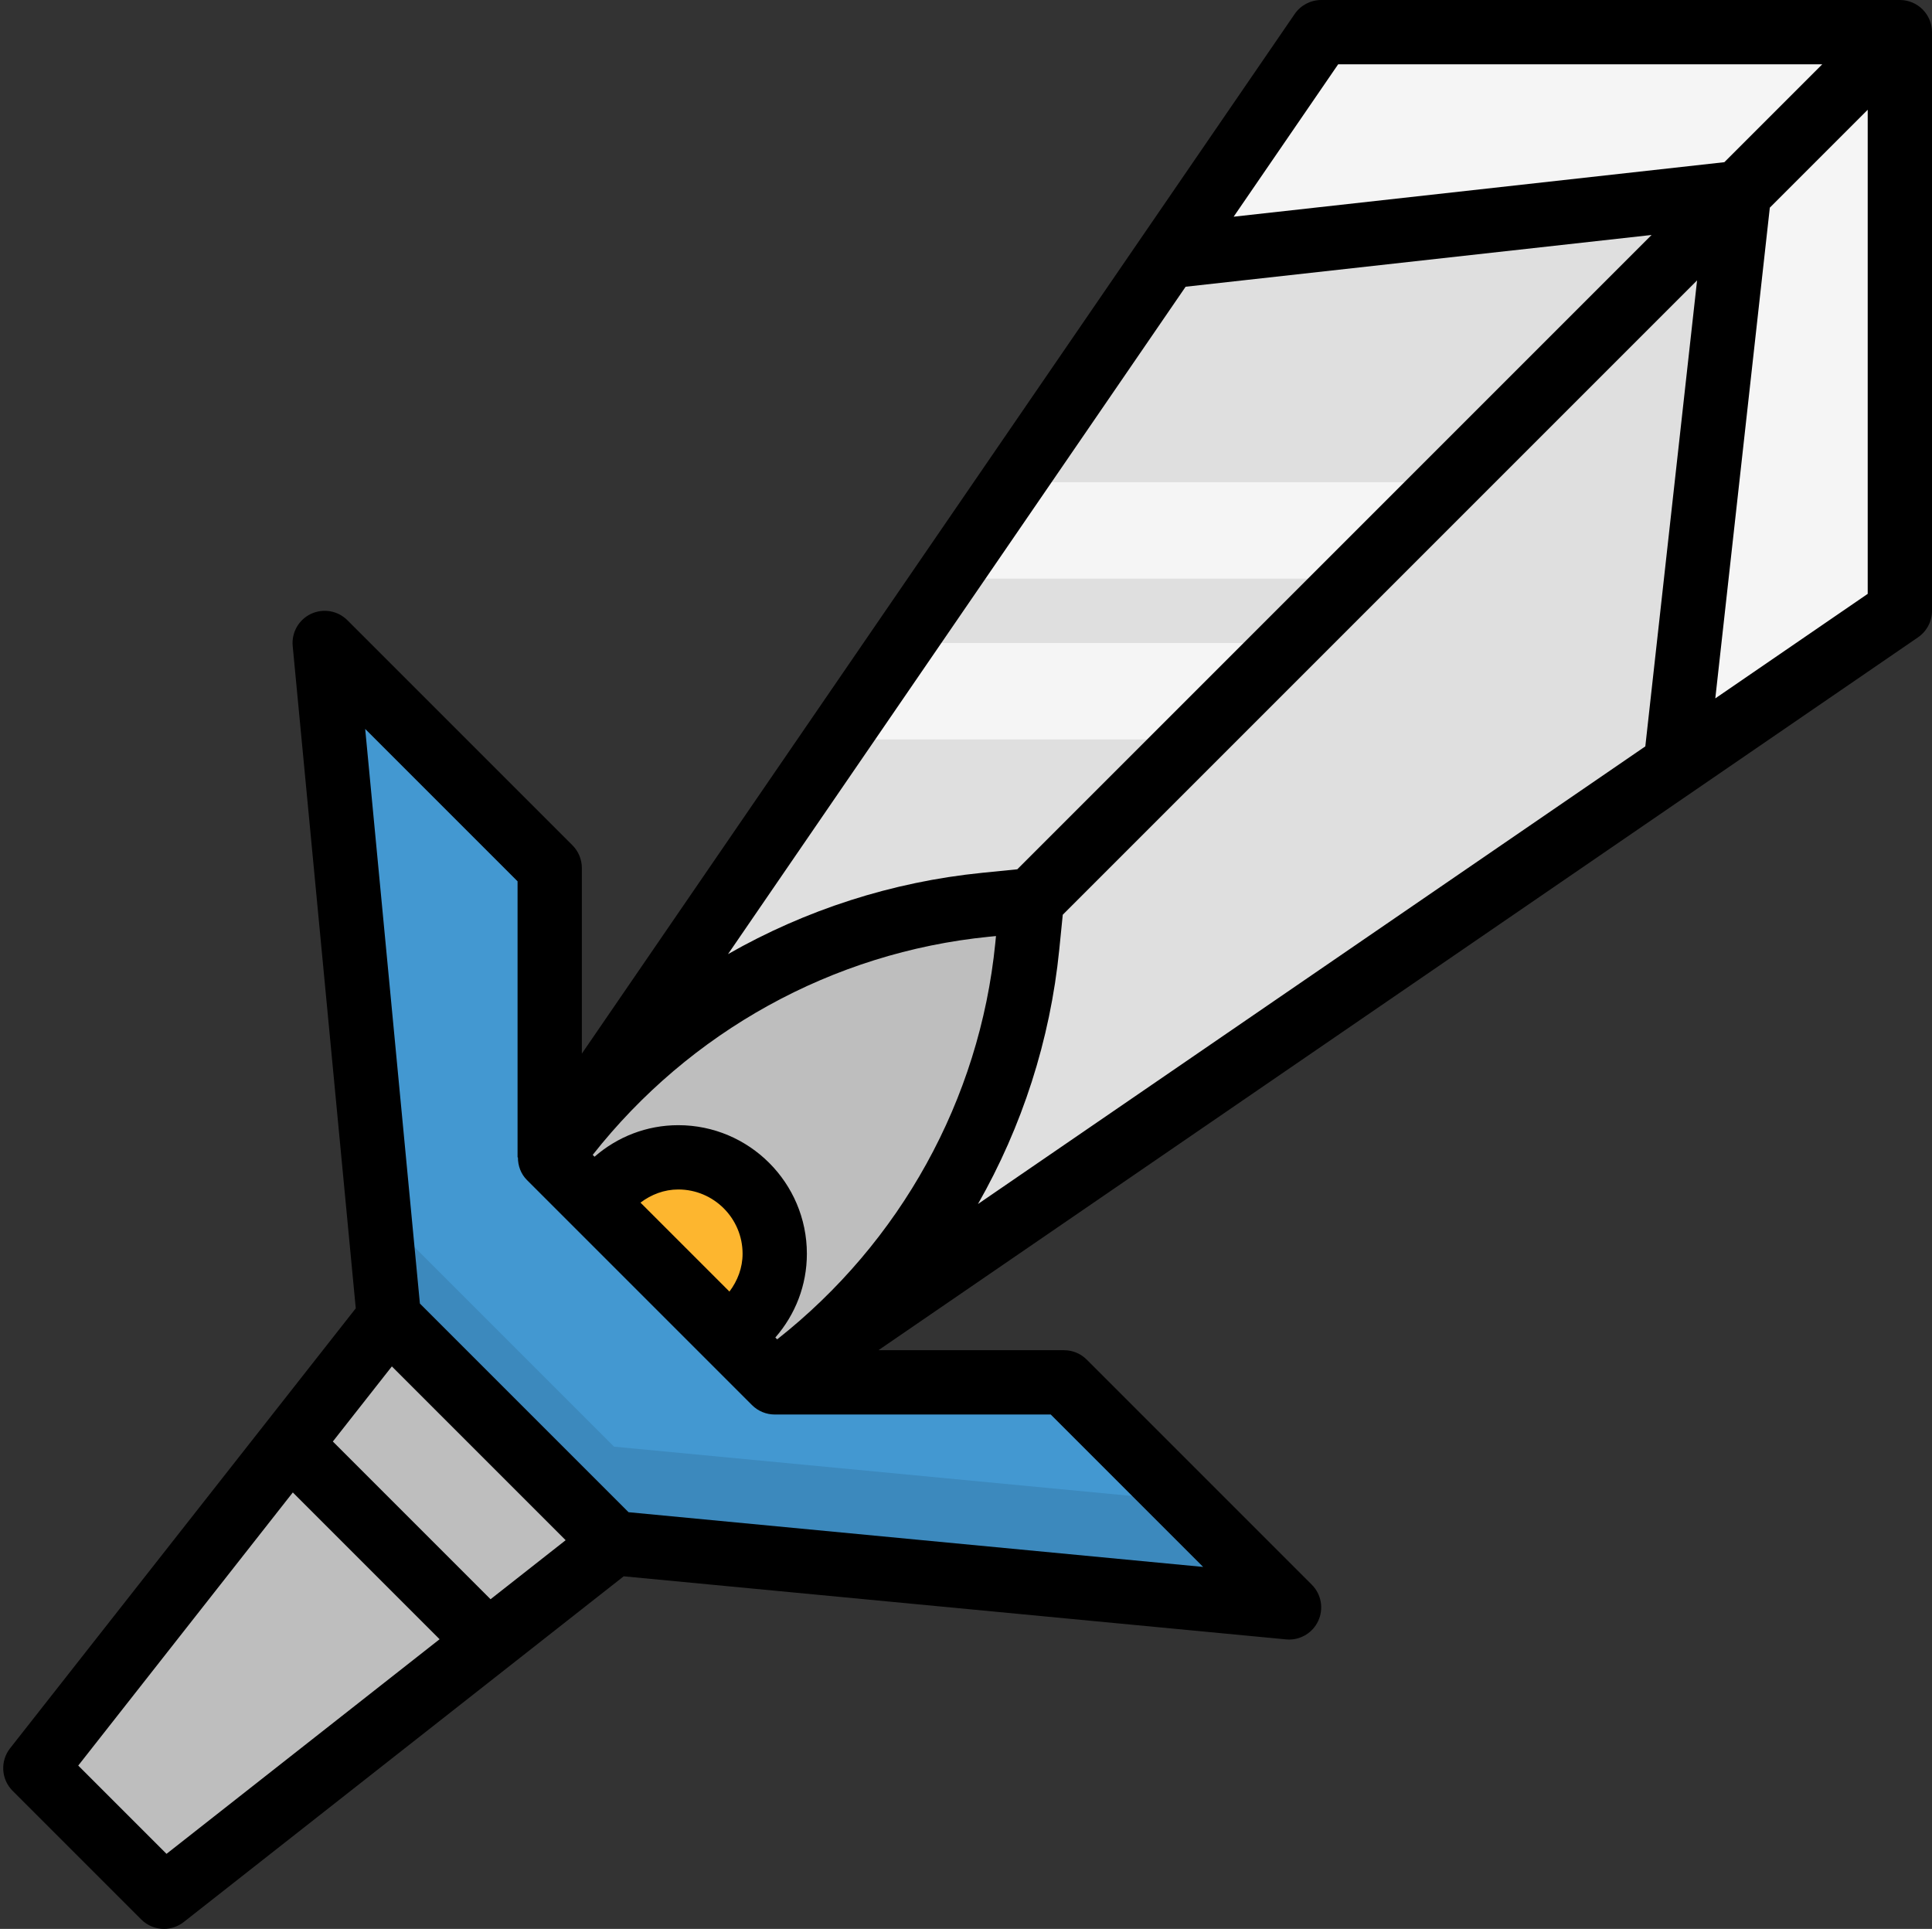 <?xml version="1.0" encoding="UTF-8"?><svg xmlns="http://www.w3.org/2000/svg" xmlns:xlink="http://www.w3.org/1999/xlink" height="60.0" preserveAspectRatio="xMidYMid meet" version="1.0" viewBox="1.9 2.0 60.1 60.0" width="60.1" zoomAndPan="magnify"><rect x="1.9" y="2.0" width="60.1" height="60.0" fill="#333333" stroke="none"/><g id="change1_1"><path d="M42 52L35 45 26 45 24.554 43.554 20.446 39.446 19 38 19 29 12 22 14 43 21 50z" fill="#4398d1"/></g><g id="change2_1"><path d="M32.56,30.144L34,30L56,8L38.216,9.976L19,38C22.178,33.551,27.119,30.688,32.56,30.144z" fill="#dfdfdf"/></g><g id="change3_1"><path d="M26,41c0-1.657-1.343-3-3-3c-1.086,0-2.028,0.582-2.554,1.446l4.109,4.109 C25.418,43.028,26,42.086,26,41z" fill="#fdb62f"/></g><g id="change4_1"><path d="M23,38c1.657,0,3,1.343,3,3c0,1.086-0.582,2.028-1.446,2.554L26,45 c4.449-3.178,7.312-8.119,7.856-13.56L34,30l-1.44,0.144C27.119,30.688,22.178,33.551,19,38l1.446,1.446 C20.972,38.582,21.914,38,23,38z" fill="#bebebe"/></g><g id="change5_1"><path d="M54.024 25.784L61 21 61 3 56 8z" fill="#f5f5f5"/></g><g id="change2_2"><path d="M34,30l-0.144,1.44C33.312,36.881,30.449,41.822,26,45l28.024-19.216L56,8L34,30z" fill="#dfdfdf"/></g><g id="change5_2"><path d="M61 3L43 3 38.216 9.976 56 8z" fill="#f5f5f5"/></g><g id="change4_2"><path d="M7,61l14-11l-7-7L3,57L7,61z M17,53l-6-6L17,53z" fill="#bebebe"/></g><g id="change5_3"><path d="M47 17L34 17 31 20 44 20z" fill="#f5f5f5"/></g><g id="change5_4"><path d="M42 22L30 22 28 25 39 25z" fill="#f5f5f5"/></g><g id="change6_1"><path d="M21 47L14 40 12.316 22.316 12 22 14 43 21 50 42 52 38.684 48.684z" fill="#3c89bd"/></g><g id="change7_1"><path d="M61,2H43c-0.33,0-0.638,0.163-0.825,0.435L20,34.774V29c0-0.265-0.105-0.52-0.293-0.707l-7-7 c-0.298-0.298-0.751-0.377-1.133-0.198c-0.381,0.18-0.609,0.58-0.569,1l1.962,20.602L2.214,56.382 c-0.313,0.398-0.279,0.967,0.079,1.325l4,4C6.487,61.901,6.743,62,7,62c0.217,0,0.435-0.07,0.617-0.214l13.685-10.753l20.602,1.962 C41.937,52.999,41.969,53,42,53c0.384,0,0.738-0.221,0.904-0.574c0.18-0.382,0.101-0.835-0.198-1.133l-7-7 C35.52,44.105,35.265,44,35,44h-5.774l32.339-22.175C61.837,21.638,62,21.33,62,21V3C62,2.448,61.552,2,61,2z M43.527,4h15.059 l-3.045,3.045L40.276,8.741L43.527,4z M38.782,10.919l14.495-1.61L33.546,29.04l-1.086,0.109c-2.818,0.282-5.508,1.158-7.913,2.53 L38.782,10.919z M32.659,31.139l0.224-0.022l-0.022,0.224c-0.487,4.873-2.957,9.306-6.785,12.321l-0.057-0.057 C26.642,42.89,27,41.978,27,41c0-2.206-1.794-4-4-4c-0.978,0-1.89,0.358-2.605,0.981l-0.057-0.057 C23.353,34.096,27.786,31.626,32.659,31.139z M23,39c1.103,0,2,0.897,2,2c0,0.436-0.155,0.839-0.409,1.176l-2.767-2.767 C22.161,39.155,22.564,39,23,39z M34.851,31.54l0.109-1.086l19.732-19.732l-1.61,14.495l-20.76,14.236 C33.693,37.048,34.569,34.358,34.851,31.54z M7.08,59.666L4.334,56.92l6.675-8.496l4.566,4.566L7.08,59.666z M17.16,51.746 l-4.906-4.906l1.836-2.336l5.406,5.406L17.16,51.746z M39.327,50.741l-17.874-1.702l-6.491-6.491l-1.702-17.874L18,29.414V38h0.011 c0,0.258,0.088,0.514,0.282,0.707l7,7C25.486,45.9,25.742,46,26,46v0h8.586L39.327,50.741z M55.259,23.724l1.696-15.265L60,5.414 v15.059L55.259,23.724z" fill="inherit"/></g></svg>